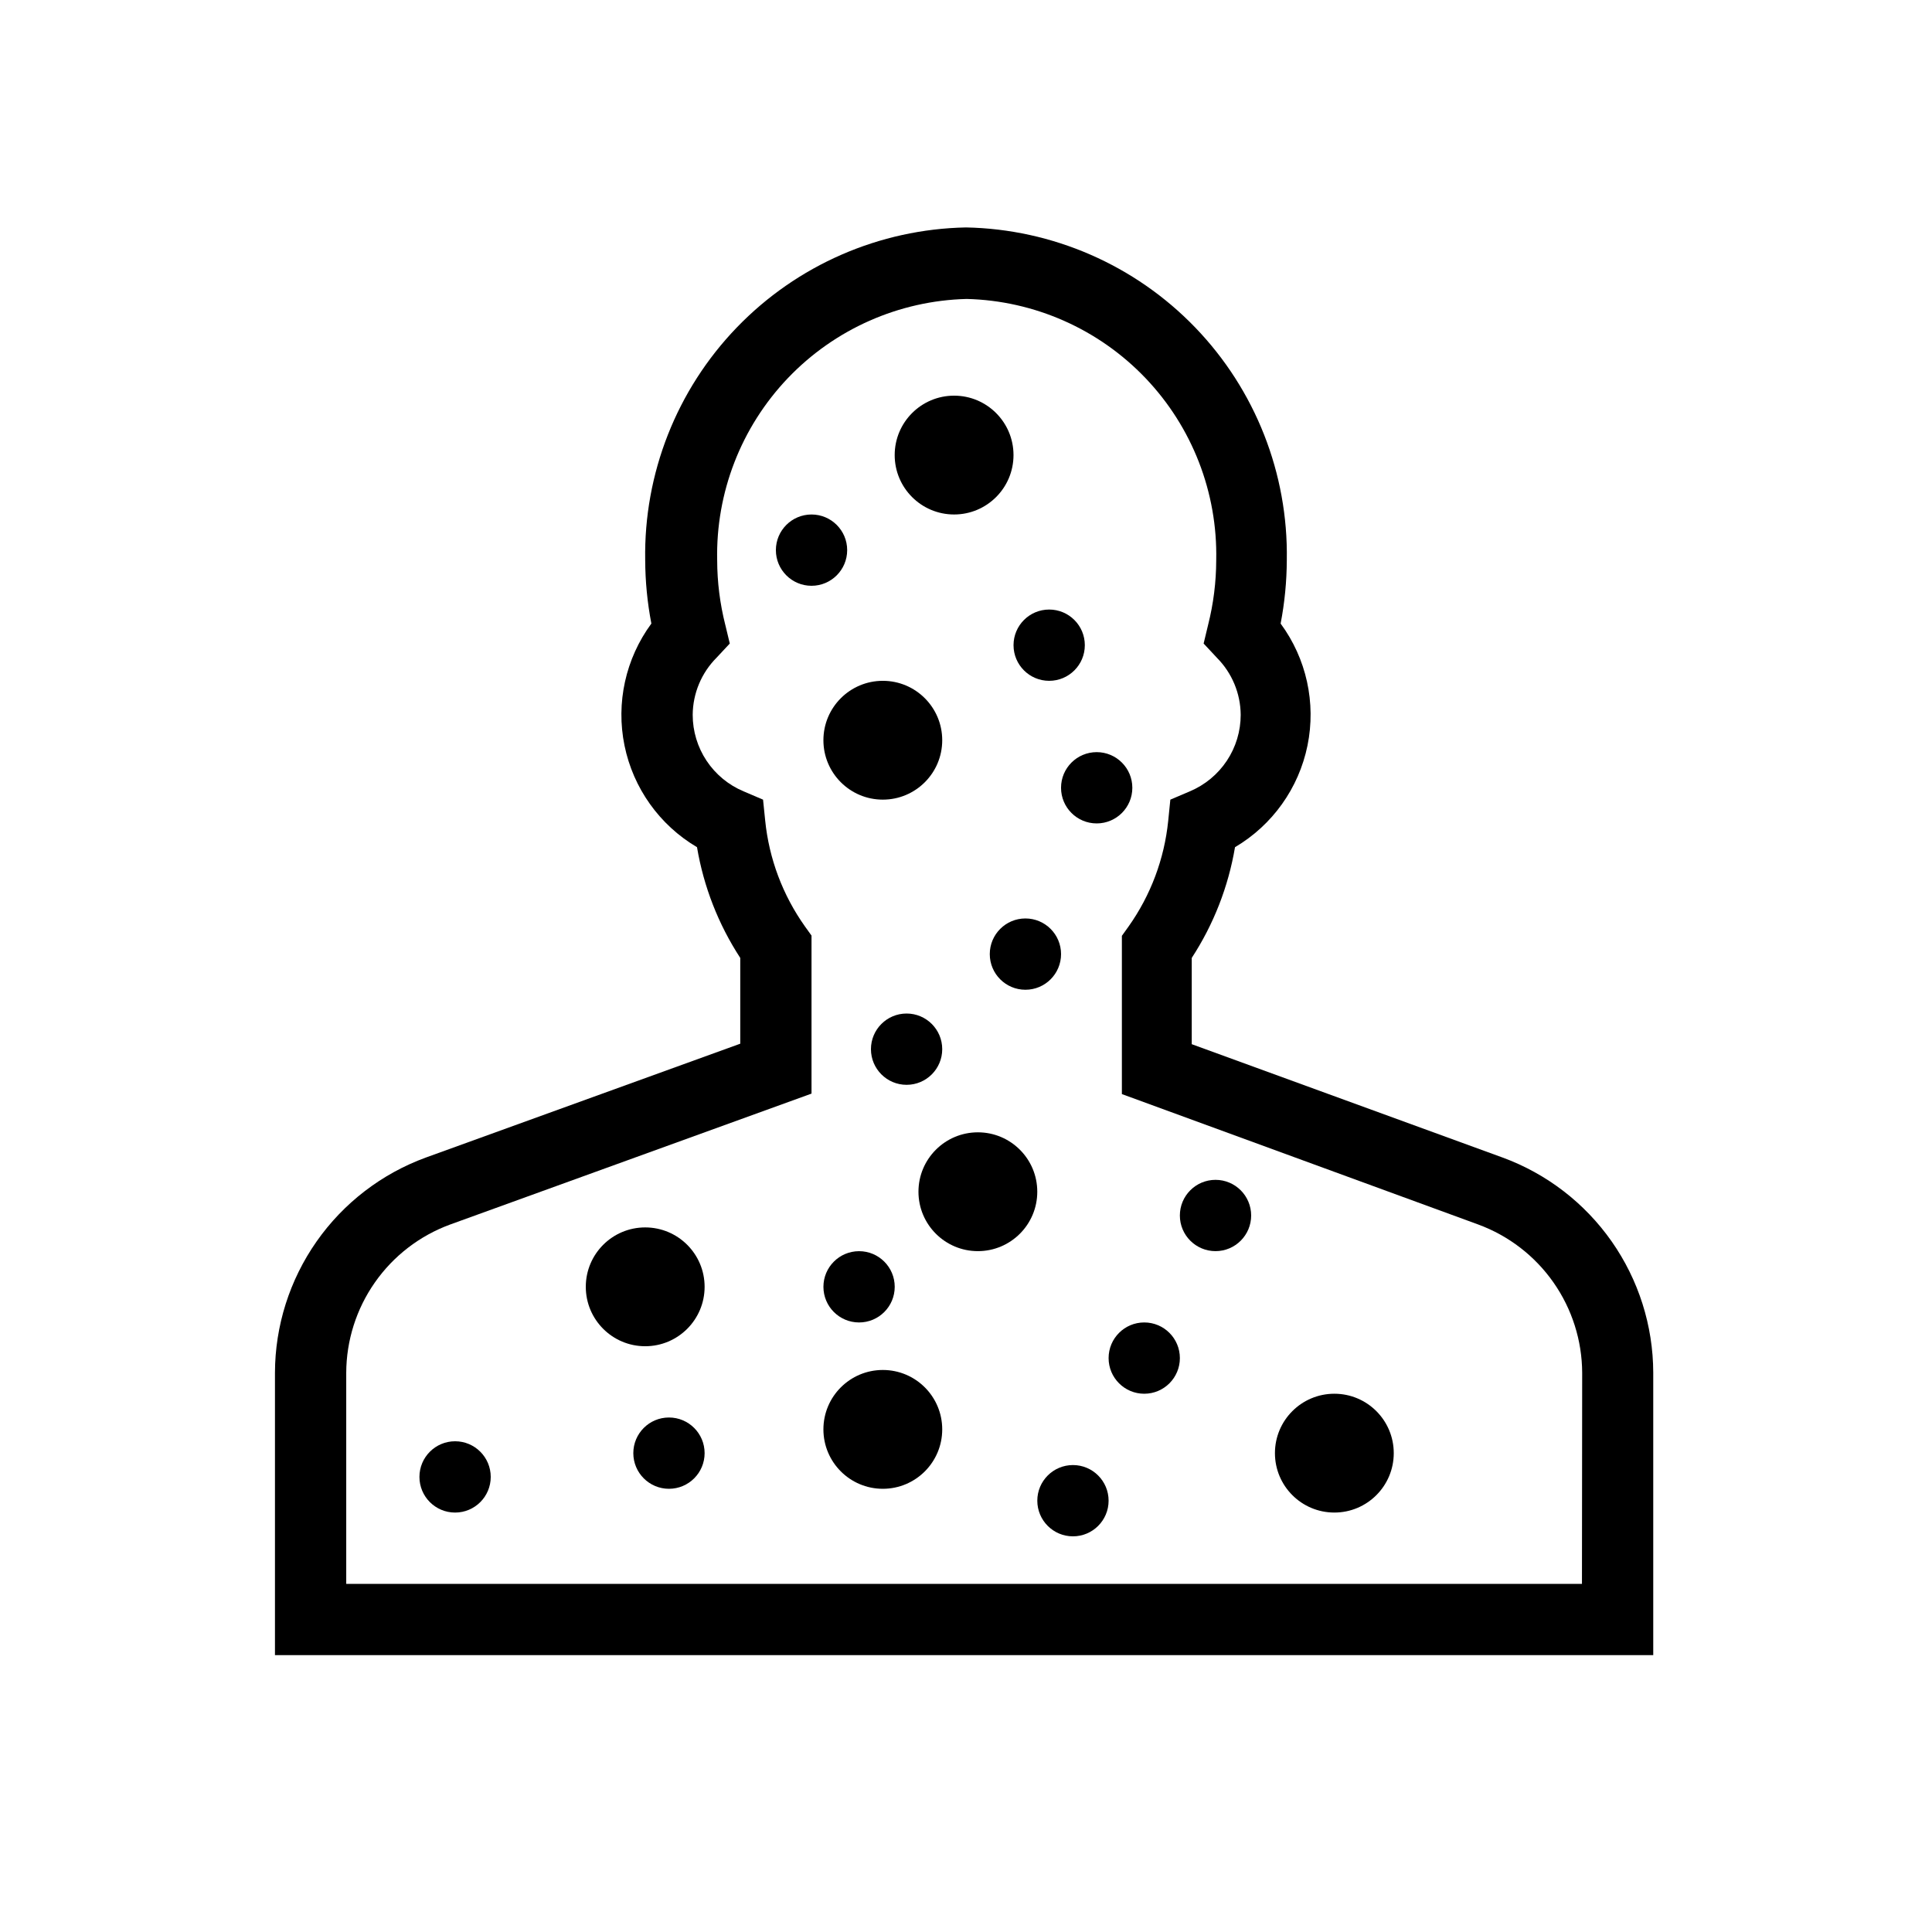 <?xml version="1.0" encoding="UTF-8"?>
<!-- Uploaded to: ICON Repo, www.iconrepo.com, Generator: ICON Repo Mixer Tools -->
<svg fill="#000000" width="800px" height="800px" version="1.1" viewBox="144 144 512 512" xmlns="http://www.w3.org/2000/svg">
 <g>
  <path d="m330.73 529.1c0 5.215-4.231 9.445-9.449 9.445-5.215 0-9.445-4.231-9.445-9.445 0-5.219 4.231-9.449 9.445-9.449 5.219 0 9.449 4.231 9.449 9.449"/>
  <path d="m456.68 503.91c0 5.215-4.227 9.445-9.445 9.445s-9.445-4.231-9.445-9.445c0-5.219 4.227-9.449 9.445-9.449s9.445 4.231 9.445 9.449"/>
  <path d="m393.7 422.04c0 5.219-4.227 9.449-9.445 9.449-5.215 0-9.445-4.231-9.445-9.449 0-5.215 4.231-9.445 9.445-9.445 5.219 0 9.445 4.231 9.445 9.445"/>
  <path d="m444.08 352.77c0 5.219-4.231 9.445-9.445 9.445-5.219 0-9.449-4.227-9.449-9.445 0-5.215 4.231-9.445 9.449-9.445 5.215 0 9.445 4.231 9.445 9.445"/>
  <path d="m425.19 396.85c0 5.215-4.227 9.445-9.445 9.445-5.215 0-9.445-4.231-9.445-9.445 0-5.219 4.231-9.449 9.445-9.449 5.219 0 9.445 4.231 9.445 9.449"/>
  <path d="m368.51 289.79c0 5.219-4.231 9.449-9.449 9.449-5.215 0-9.445-4.231-9.445-9.449 0-5.215 4.231-9.445 9.445-9.445 5.219 0 9.449 4.231 9.449 9.445"/>
  <path d="m431.49 314.98c0 5.219-4.231 9.445-9.449 9.445-5.215 0-9.445-4.227-9.445-9.445s4.231-9.445 9.445-9.445c5.219 0 9.449 4.227 9.449 9.445"/>
  <path d="m381.11 485.02c0 5.219-4.231 9.445-9.445 9.445-5.219 0-9.449-4.227-9.449-9.445 0-5.215 4.231-9.445 9.449-9.445 5.215 0 9.445 4.231 9.445 9.445"/>
  <path d="m437.79 541.7c0 5.215-4.231 9.445-9.449 9.445-5.215 0-9.445-4.231-9.445-9.445 0-5.219 4.231-9.445 9.445-9.445 5.219 0 9.449 4.227 9.449 9.445"/>
  <path d="m274.05 535.4c0 5.215-4.231 9.445-9.445 9.445-5.219 0-9.449-4.231-9.449-9.445 0-5.219 4.231-9.449 9.449-9.449 5.215 0 9.445 4.231 9.445 9.449"/>
  <path d="m475.57 466.12c0 5.215-4.231 9.445-9.445 9.445-5.219 0-9.449-4.231-9.449-9.445 0-5.219 4.231-9.449 9.449-9.449 5.215 0 9.445 4.231 9.445 9.449"/>
  <path d="m393.7 522.8c0 8.695-7.047 15.746-15.742 15.746-8.695 0-15.746-7.051-15.746-15.746 0-8.695 7.051-15.742 15.746-15.742 8.695 0 15.742 7.047 15.742 15.742"/>
  <path d="m330.73 485.02c0 8.695-7.051 15.746-15.746 15.746-8.695 0-15.742-7.051-15.742-15.746s7.047-15.742 15.742-15.742c8.695 0 15.746 7.047 15.746 15.742"/>
  <path d="m513.36 529.1c0 8.691-7.047 15.742-15.742 15.742-8.695 0-15.746-7.051-15.746-15.742 0-8.695 7.051-15.746 15.746-15.746 8.695 0 15.742 7.051 15.742 15.746"/>
  <path d="m418.89 459.82c0 8.695-7.047 15.746-15.742 15.746-8.695 0-15.746-7.051-15.746-15.746 0-8.695 7.051-15.742 15.746-15.742 8.695 0 15.742 7.047 15.742 15.742"/>
  <path d="m412.59 264.6c0 8.691-7.051 15.742-15.742 15.742-8.695 0-15.746-7.051-15.746-15.742 0-8.695 7.051-15.746 15.746-15.746 8.691 0 15.742 7.051 15.742 15.746"/>
  <path d="m393.7 340.17c0 8.695-7.047 15.742-15.742 15.742-8.695 0-15.746-7.047-15.746-15.742s7.051-15.746 15.746-15.746c8.695 0 15.742 7.051 15.742 15.746"/>
  <path d="m542.2 450.76-82.375-30.039v-22.863c5.797-8.891 9.699-18.879 11.465-29.344 9.926-5.859 16.906-15.652 19.211-26.945 2.305-11.293-0.281-23.035-7.121-32.316 1.066-5.543 1.613-11.172 1.637-16.816 0.387-22.957-8.344-45.129-24.281-61.656s-37.781-26.062-60.734-26.508c-22.957 0.445-44.801 9.98-60.738 26.508s-24.668 38.699-24.281 61.656c0.023 5.644 0.57 11.273 1.637 16.816-6.836 9.281-9.426 21.023-7.121 32.316 2.305 11.293 9.285 21.086 19.215 26.945 1.762 10.465 5.664 20.453 11.461 29.344v22.734l-83.316 30.168c-11.703 4.277-21.812 12.039-28.961 22.242-7.152 10.203-11.004 22.355-11.031 34.812v74.816h365.26v-74.879c-0.035-12.441-3.883-24.57-11.02-34.762-7.141-10.188-17.227-17.945-28.906-22.23zm21.035 112.98h-327.48v-55.926c0.027-8.574 2.676-16.938 7.598-23.961 4.918-7.027 11.871-12.379 19.922-15.336l95.785-34.699v-41.879l-1.762-2.457c-5.871-8.273-9.496-17.93-10.516-28.023l-0.566-5.543-5.164-2.203c-3.996-1.676-7.406-4.496-9.805-8.102-2.398-3.609-3.676-7.844-3.676-12.176 0.043-5.668 2.305-11.094 6.301-15.113l3.527-3.777-1.195-4.977h-0.004c-1.406-5.582-2.129-11.312-2.141-17.066-0.391-17.949 6.352-35.316 18.746-48.305 12.395-12.984 29.434-20.523 47.379-20.973 17.945 0.449 34.984 7.988 47.379 20.973 12.395 12.988 19.137 30.355 18.746 48.305-0.012 5.754-0.734 11.484-2.141 17.066l-1.195 4.977 3.527 3.777h-0.004c3.996 4.019 6.258 9.445 6.301 15.113 0 4.332-1.277 8.566-3.676 12.176-2.398 3.606-5.809 6.426-9.805 8.102l-5.164 2.203-0.566 5.606c-1.02 10.094-4.644 19.75-10.516 28.023l-1.762 2.457v41.941l94.465 34.574h-0.004c8.047 2.965 14.996 8.32 19.914 15.344s7.574 15.379 7.609 23.953z"/>
 </g>
</svg>